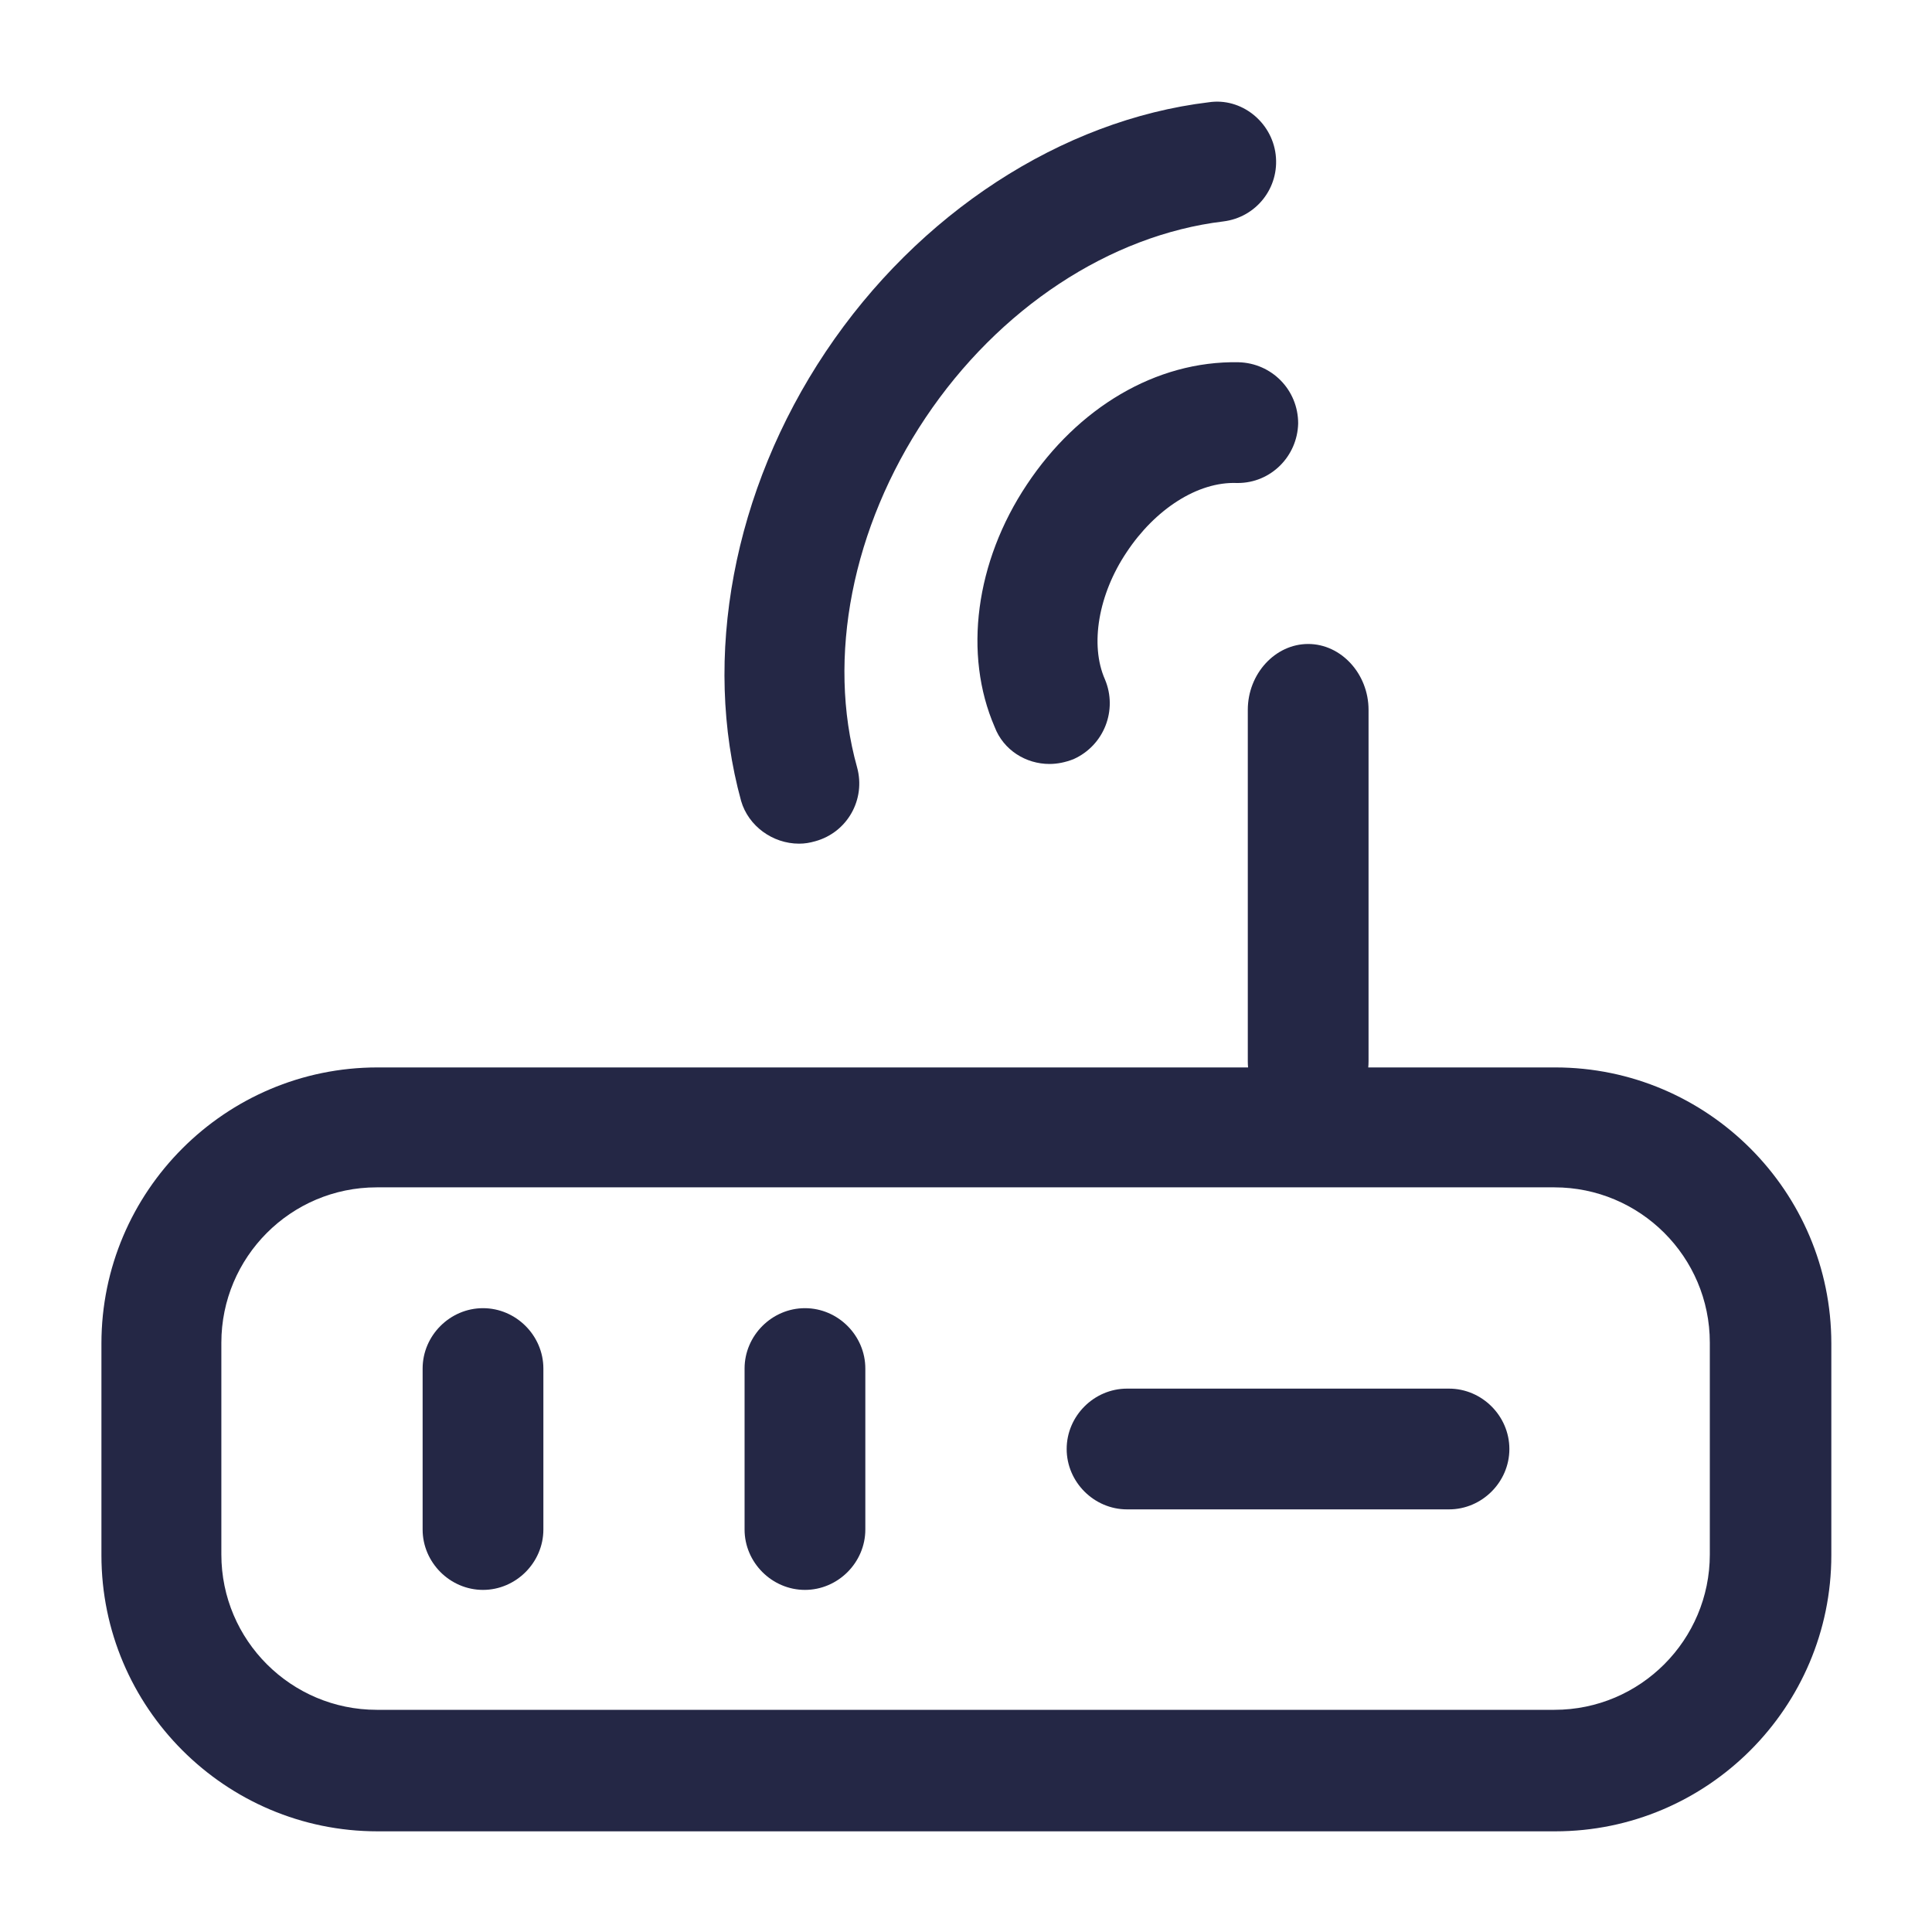 <svg xmlns="http://www.w3.org/2000/svg" width="28" height="28" viewBox="0 0 28 28" fill="none"><path d="M22.54 26.541H5.471C3.266 26.541 1.47 24.745 1.47 22.54V19.471C1.47 17.266 3.266 15.47 5.471 15.47H22.54C24.745 15.47 26.541 17.266 26.541 19.471V22.54C26.541 24.745 24.745 26.541 22.54 26.541ZM5.46 17.208C4.211 17.208 3.208 18.223 3.208 19.46V22.528C3.208 23.776 4.223 24.78 5.46 24.78H22.528C23.776 24.78 24.78 23.765 24.78 22.528V19.46C24.78 18.211 23.765 17.208 22.528 17.208H5.46Z" fill="#242745"></path><path d="M7 23.042C6.522 23.042 6.125 22.645 6.125 22.167V19.834C6.125 19.355 6.522 18.959 7 18.959C7.478 18.959 7.875 19.355 7.875 19.834V22.167C7.875 22.645 7.478 23.042 7 23.042Z" fill="#242745"></path><path d="M11.666 23.042C11.188 23.042 10.791 22.645 10.791 22.167V19.834C10.791 19.355 11.188 18.959 11.666 18.959C12.145 18.959 12.541 19.355 12.541 19.834V22.167C12.541 22.645 12.145 23.042 11.666 23.042Z" fill="#242745"></path><path d="M21 21.875H16.334C15.855 21.875 15.459 21.478 15.459 21C15.459 20.522 15.855 20.125 16.334 20.125H21C21.479 20.125 21.875 20.522 21.875 21C21.875 21.478 21.479 21.875 21 21.875Z" fill="#242745"></path><path d="M19.834 10.288L19.834 15.379C19.834 15.9 19.437 16.333 18.959 16.333C18.48 16.333 18.084 15.9 18.084 15.379L18.084 10.288C18.084 9.766 18.48 9.333 18.959 9.333C19.437 9.333 19.834 9.766 19.834 10.288Z" fill="#242745"></path><path d="M15.209 11.072C15.325 11.072 15.442 11.048 15.559 11.002C16.002 10.803 16.2 10.29 16.014 9.847C15.792 9.345 15.92 8.61 16.328 8.003C16.737 7.385 17.355 6.977 17.927 7H17.939C18.417 7 18.802 6.615 18.814 6.137C18.814 5.647 18.428 5.262 17.95 5.25C16.748 5.227 15.617 5.915 14.882 7.023C14.135 8.143 13.96 9.485 14.415 10.535C14.543 10.873 14.87 11.072 15.209 11.072Z" fill="#242745"></path><path d="M11.581 12.227C11.663 12.227 11.733 12.215 11.815 12.192C12.281 12.064 12.55 11.585 12.421 11.119C11.978 9.532 12.351 7.642 13.413 6.055C14.475 4.469 16.085 3.407 17.73 3.209C18.208 3.15 18.546 2.719 18.488 2.24C18.43 1.762 17.986 1.412 17.52 1.482C15.385 1.739 13.308 3.092 11.966 5.099C10.625 7.105 10.17 9.532 10.741 11.609C10.846 11.97 11.196 12.227 11.581 12.227Z" fill="#242745"></path></svg>